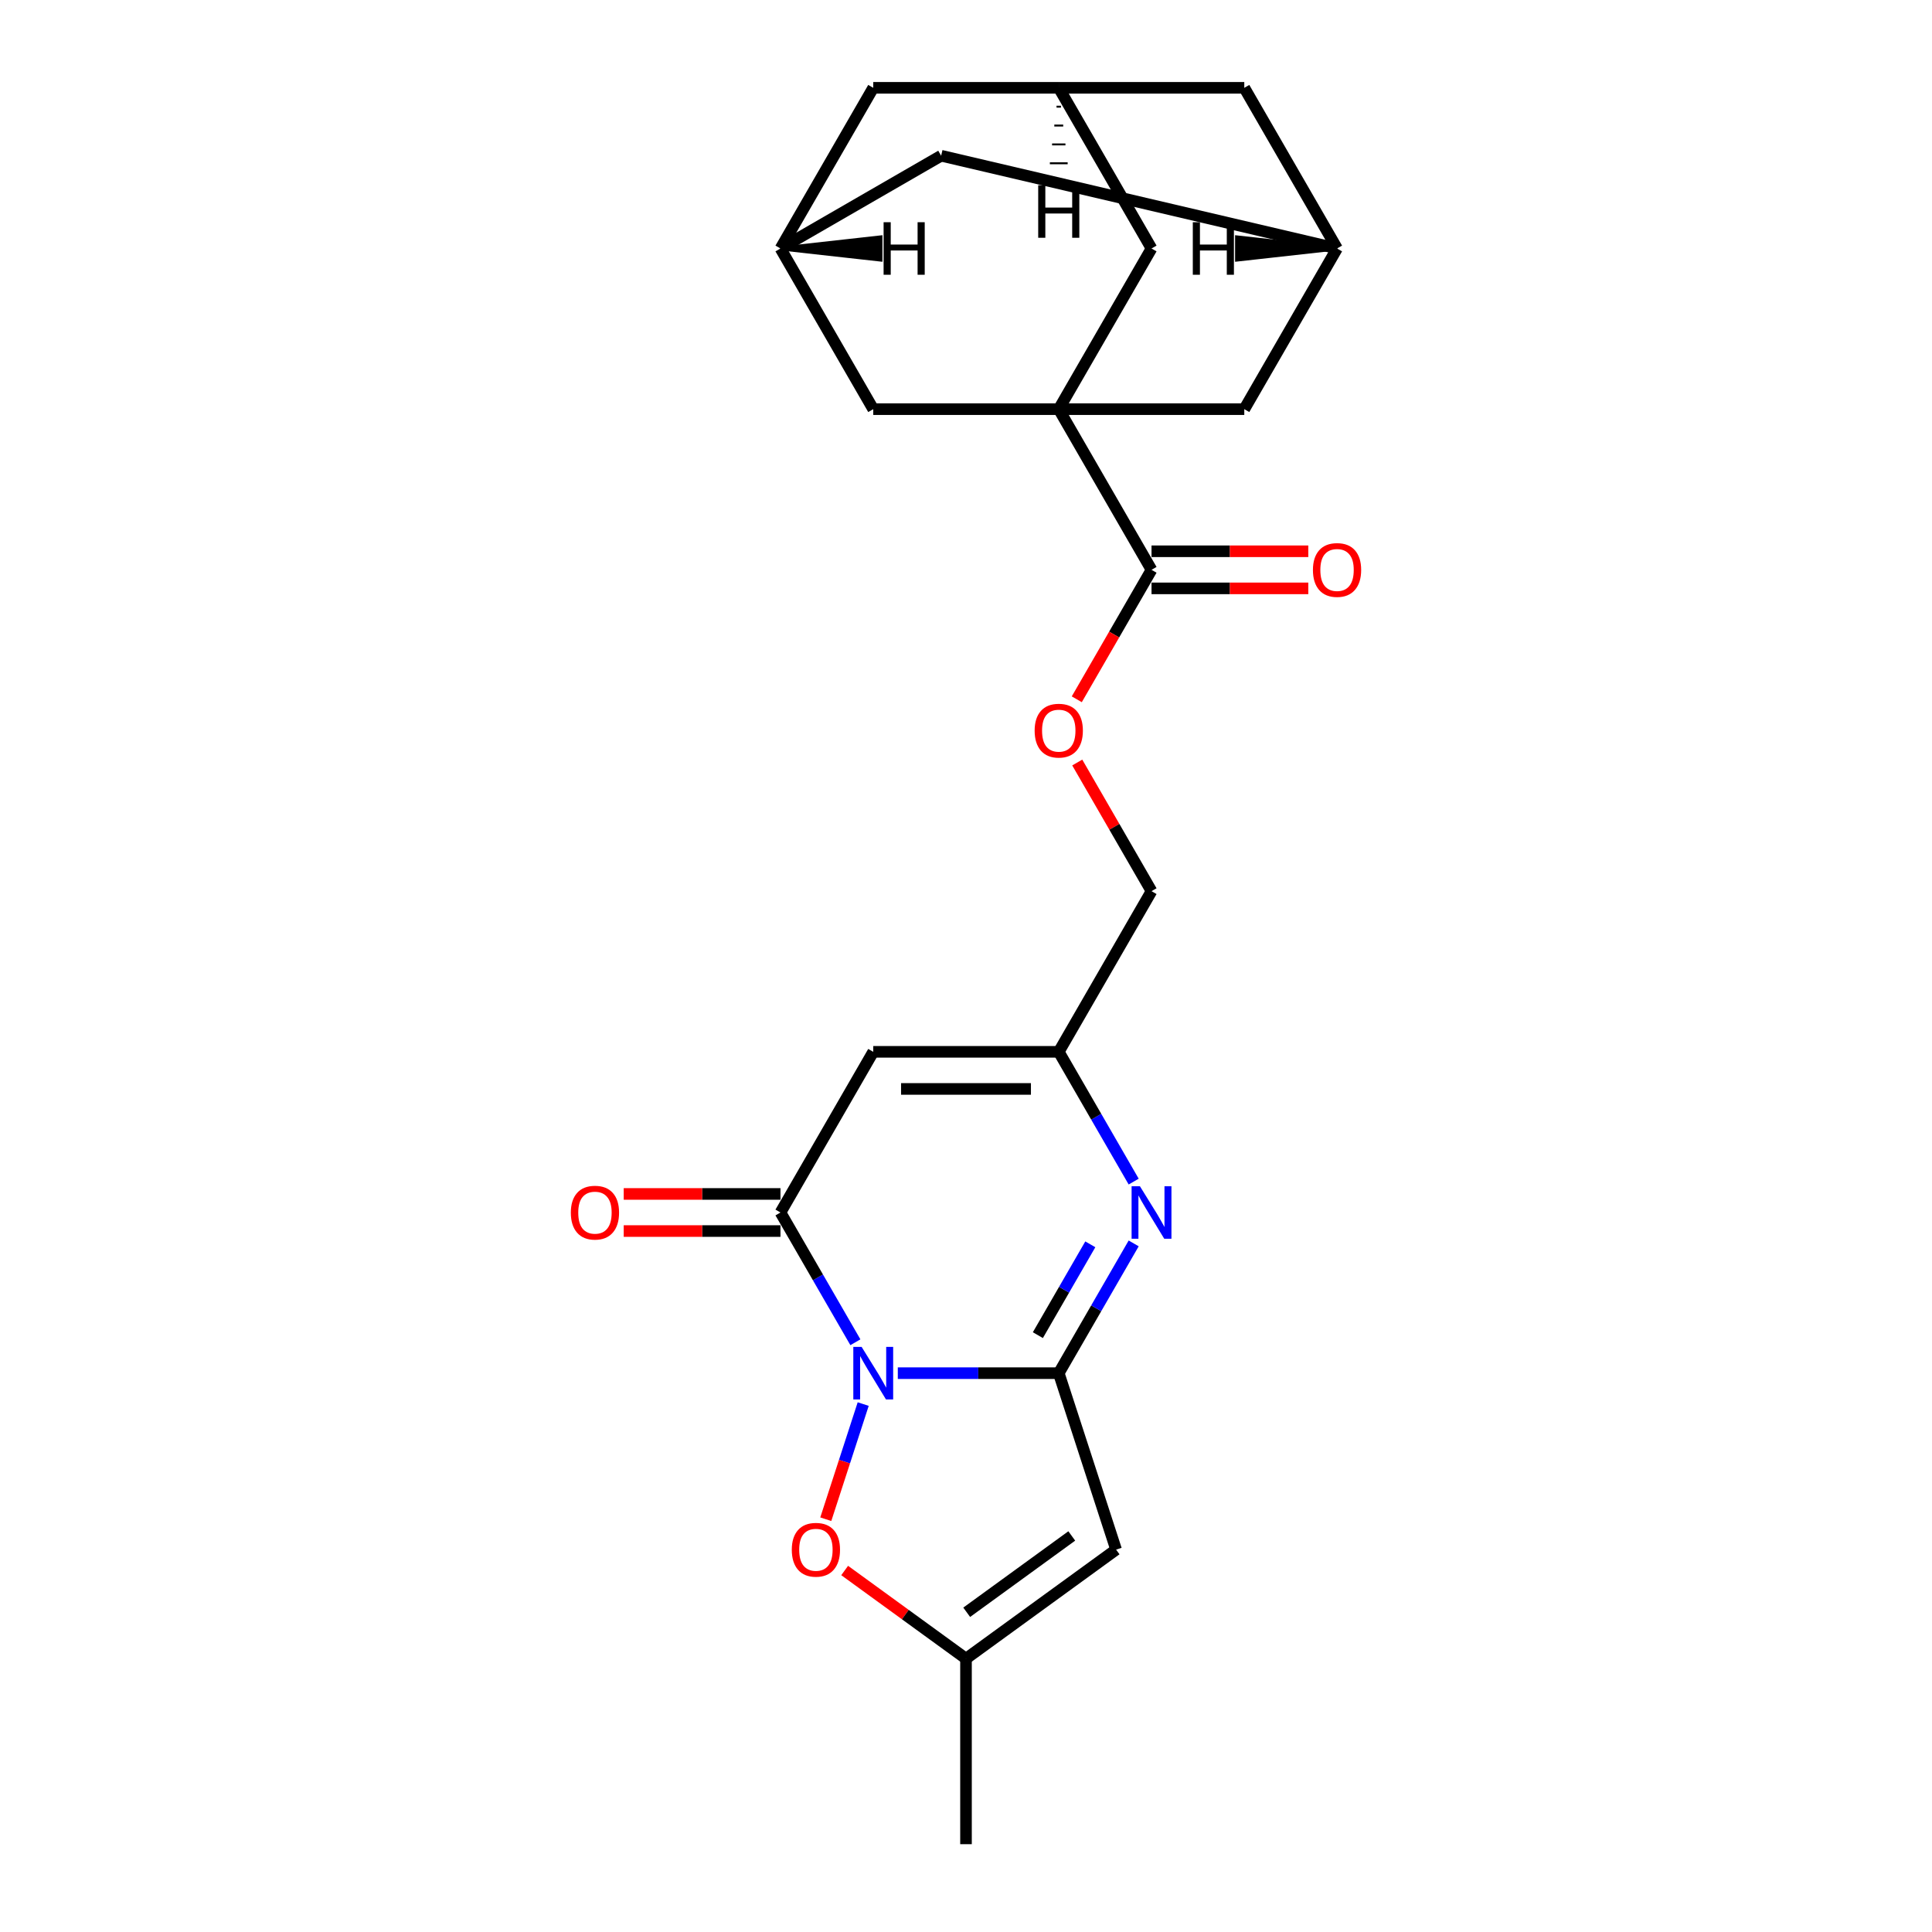 <?xml version='1.0' encoding='iso-8859-1'?>
<svg version='1.1' baseProfile='full'
              xmlns='http://www.w3.org/2000/svg'
                      xmlns:rdkit='http://www.rdkit.org/xml'
                      xmlns:xlink='http://www.w3.org/1999/xlink'
                  xml:space='preserve'
width='1000px' height='1000px' viewBox='0 0 1000 1000'>
<!-- END OF HEADER -->
<rect style='opacity:1.0;fill:#FFFFFF;stroke:none' width='1000' height='1000' x='0' y='0'> </rect>
<path class='bond-0' d='M 464.701,710.748 L 506.357,710.748' style='fill:none;fill-rule:evenodd;stroke:#0000FF;stroke-width:6px;stroke-linecap:butt;stroke-linejoin:miter;stroke-opacity:1' />
<path class='bond-0' d='M 506.357,710.748 L 548.013,710.748' style='fill:none;fill-rule:evenodd;stroke:#000000;stroke-width:6px;stroke-linecap:butt;stroke-linejoin:miter;stroke-opacity:1' />
<path class='bond-1' d='M 442.75,694.75 L 423.362,661.168' style='fill:none;fill-rule:evenodd;stroke:#0000FF;stroke-width:6px;stroke-linecap:butt;stroke-linejoin:miter;stroke-opacity:1' />
<path class='bond-1' d='M 423.362,661.168 L 403.973,627.587' style='fill:none;fill-rule:evenodd;stroke:#000000;stroke-width:6px;stroke-linecap:butt;stroke-linejoin:miter;stroke-opacity:1' />
<path class='bond-6' d='M 446.788,726.746 L 437.106,756.545' style='fill:none;fill-rule:evenodd;stroke:#0000FF;stroke-width:6px;stroke-linecap:butt;stroke-linejoin:miter;stroke-opacity:1' />
<path class='bond-6' d='M 437.106,756.545 L 427.424,786.344' style='fill:none;fill-rule:evenodd;stroke:#FF0000;stroke-width:6px;stroke-linecap:butt;stroke-linejoin:miter;stroke-opacity:1' />
<path class='bond-3' d='M 548.013,710.748 L 567.402,677.167' style='fill:none;fill-rule:evenodd;stroke:#000000;stroke-width:6px;stroke-linecap:butt;stroke-linejoin:miter;stroke-opacity:1' />
<path class='bond-3' d='M 567.402,677.167 L 586.79,643.585' style='fill:none;fill-rule:evenodd;stroke:#0000FF;stroke-width:6px;stroke-linecap:butt;stroke-linejoin:miter;stroke-opacity:1' />
<path class='bond-3' d='M 537.198,691.071 L 550.77,667.564' style='fill:none;fill-rule:evenodd;stroke:#000000;stroke-width:6px;stroke-linecap:butt;stroke-linejoin:miter;stroke-opacity:1' />
<path class='bond-3' d='M 550.77,667.564 L 564.342,644.057' style='fill:none;fill-rule:evenodd;stroke:#0000FF;stroke-width:6px;stroke-linecap:butt;stroke-linejoin:miter;stroke-opacity:1' />
<path class='bond-4' d='M 548.013,710.748 L 577.687,802.075' style='fill:none;fill-rule:evenodd;stroke:#000000;stroke-width:6px;stroke-linecap:butt;stroke-linejoin:miter;stroke-opacity:1' />
<path class='bond-5' d='M 403.973,627.587 L 451.987,544.425' style='fill:none;fill-rule:evenodd;stroke:#000000;stroke-width:6px;stroke-linecap:butt;stroke-linejoin:miter;stroke-opacity:1' />
<path class='bond-17' d='M 403.973,617.984 L 363.402,617.984' style='fill:none;fill-rule:evenodd;stroke:#000000;stroke-width:6px;stroke-linecap:butt;stroke-linejoin:miter;stroke-opacity:1' />
<path class='bond-17' d='M 363.402,617.984 L 322.83,617.984' style='fill:none;fill-rule:evenodd;stroke:#FF0000;stroke-width:6px;stroke-linecap:butt;stroke-linejoin:miter;stroke-opacity:1' />
<path class='bond-17' d='M 403.973,637.189 L 363.402,637.189' style='fill:none;fill-rule:evenodd;stroke:#000000;stroke-width:6px;stroke-linecap:butt;stroke-linejoin:miter;stroke-opacity:1' />
<path class='bond-17' d='M 363.402,637.189 L 322.83,637.189' style='fill:none;fill-rule:evenodd;stroke:#FF0000;stroke-width:6px;stroke-linecap:butt;stroke-linejoin:miter;stroke-opacity:1' />
<path class='bond-2' d='M 548.013,211.778 L 596.027,294.94' style='fill:none;fill-rule:evenodd;stroke:#000000;stroke-width:6px;stroke-linecap:butt;stroke-linejoin:miter;stroke-opacity:1' />
<path class='bond-10' d='M 548.013,211.778 L 596.027,128.616' style='fill:none;fill-rule:evenodd;stroke:#000000;stroke-width:6px;stroke-linecap:butt;stroke-linejoin:miter;stroke-opacity:1' />
<path class='bond-11' d='M 548.013,211.778 L 644.04,211.778' style='fill:none;fill-rule:evenodd;stroke:#000000;stroke-width:6px;stroke-linecap:butt;stroke-linejoin:miter;stroke-opacity:1' />
<path class='bond-12' d='M 548.013,211.778 L 451.987,211.778' style='fill:none;fill-rule:evenodd;stroke:#000000;stroke-width:6px;stroke-linecap:butt;stroke-linejoin:miter;stroke-opacity:1' />
<path class='bond-25' d='M 586.79,611.589 L 567.402,578.007' style='fill:none;fill-rule:evenodd;stroke:#0000FF;stroke-width:6px;stroke-linecap:butt;stroke-linejoin:miter;stroke-opacity:1' />
<path class='bond-25' d='M 567.402,578.007 L 548.013,544.425' style='fill:none;fill-rule:evenodd;stroke:#000000;stroke-width:6px;stroke-linecap:butt;stroke-linejoin:miter;stroke-opacity:1' />
<path class='bond-24' d='M 577.687,802.075 L 500,858.519' style='fill:none;fill-rule:evenodd;stroke:#000000;stroke-width:6px;stroke-linecap:butt;stroke-linejoin:miter;stroke-opacity:1' />
<path class='bond-24' d='M 554.746,795.004 L 500.364,834.515' style='fill:none;fill-rule:evenodd;stroke:#000000;stroke-width:6px;stroke-linecap:butt;stroke-linejoin:miter;stroke-opacity:1' />
<path class='bond-7' d='M 451.987,544.425 L 548.013,544.425' style='fill:none;fill-rule:evenodd;stroke:#000000;stroke-width:6px;stroke-linecap:butt;stroke-linejoin:miter;stroke-opacity:1' />
<path class='bond-7' d='M 466.391,563.63 L 533.609,563.63' style='fill:none;fill-rule:evenodd;stroke:#000000;stroke-width:6px;stroke-linecap:butt;stroke-linejoin:miter;stroke-opacity:1' />
<path class='bond-9' d='M 437.197,812.889 L 468.598,835.704' style='fill:none;fill-rule:evenodd;stroke:#FF0000;stroke-width:6px;stroke-linecap:butt;stroke-linejoin:miter;stroke-opacity:1' />
<path class='bond-9' d='M 468.598,835.704 L 500,858.519' style='fill:none;fill-rule:evenodd;stroke:#000000;stroke-width:6px;stroke-linecap:butt;stroke-linejoin:miter;stroke-opacity:1' />
<path class='bond-22' d='M 548.013,544.425 L 596.027,461.263' style='fill:none;fill-rule:evenodd;stroke:#000000;stroke-width:6px;stroke-linecap:butt;stroke-linejoin:miter;stroke-opacity:1' />
<path class='bond-8' d='M 596.027,294.94 L 576.683,328.445' style='fill:none;fill-rule:evenodd;stroke:#000000;stroke-width:6px;stroke-linecap:butt;stroke-linejoin:miter;stroke-opacity:1' />
<path class='bond-8' d='M 576.683,328.445 L 557.339,361.95' style='fill:none;fill-rule:evenodd;stroke:#FF0000;stroke-width:6px;stroke-linecap:butt;stroke-linejoin:miter;stroke-opacity:1' />
<path class='bond-18' d='M 596.027,304.542 L 636.598,304.542' style='fill:none;fill-rule:evenodd;stroke:#000000;stroke-width:6px;stroke-linecap:butt;stroke-linejoin:miter;stroke-opacity:1' />
<path class='bond-18' d='M 636.598,304.542 L 677.17,304.542' style='fill:none;fill-rule:evenodd;stroke:#FF0000;stroke-width:6px;stroke-linecap:butt;stroke-linejoin:miter;stroke-opacity:1' />
<path class='bond-18' d='M 596.027,285.337 L 636.598,285.337' style='fill:none;fill-rule:evenodd;stroke:#000000;stroke-width:6px;stroke-linecap:butt;stroke-linejoin:miter;stroke-opacity:1' />
<path class='bond-18' d='M 636.598,285.337 L 677.17,285.337' style='fill:none;fill-rule:evenodd;stroke:#FF0000;stroke-width:6px;stroke-linecap:butt;stroke-linejoin:miter;stroke-opacity:1' />
<path class='bond-23' d='M 500,858.519 L 500,954.545' style='fill:none;fill-rule:evenodd;stroke:#000000;stroke-width:6px;stroke-linecap:butt;stroke-linejoin:miter;stroke-opacity:1' />
<path class='bond-15' d='M 596.027,128.616 L 548.013,45.455' style='fill:none;fill-rule:evenodd;stroke:#000000;stroke-width:6px;stroke-linecap:butt;stroke-linejoin:miter;stroke-opacity:1' />
<path class='bond-13' d='M 644.04,211.778 L 692.054,128.616' style='fill:none;fill-rule:evenodd;stroke:#000000;stroke-width:6px;stroke-linecap:butt;stroke-linejoin:miter;stroke-opacity:1' />
<path class='bond-14' d='M 451.987,211.778 L 403.973,128.616' style='fill:none;fill-rule:evenodd;stroke:#000000;stroke-width:6px;stroke-linecap:butt;stroke-linejoin:miter;stroke-opacity:1' />
<path class='bond-20' d='M 692.054,128.616 L 644.04,45.455' style='fill:none;fill-rule:evenodd;stroke:#000000;stroke-width:6px;stroke-linecap:butt;stroke-linejoin:miter;stroke-opacity:1' />
<path class='bond-26' d='M 692.054,128.616 L 487.135,80.603' style='fill:none;fill-rule:evenodd;stroke:#000000;stroke-width:6px;stroke-linecap:butt;stroke-linejoin:miter;stroke-opacity:1' />
<path class='bond-29' d='M 692.054,128.616 L 640.276,122.855 L 640.276,134.378 Z' style='fill:#000000;fill-rule:evenodd;fill-opacity:1;stroke:#000000;stroke-width:2px;stroke-linecap:butt;stroke-linejoin:miter;stroke-opacity:1;' />
<path class='bond-19' d='M 403.973,128.616 L 451.987,45.455' style='fill:none;fill-rule:evenodd;stroke:#000000;stroke-width:6px;stroke-linecap:butt;stroke-linejoin:miter;stroke-opacity:1' />
<path class='bond-21' d='M 403.973,128.616 L 487.135,80.603' style='fill:none;fill-rule:evenodd;stroke:#000000;stroke-width:6px;stroke-linecap:butt;stroke-linejoin:miter;stroke-opacity:1' />
<path class='bond-30' d='M 403.973,128.616 L 455.751,134.378 L 455.751,122.855 Z' style='fill:#000000;fill-rule:evenodd;fill-opacity:1;stroke:#000000;stroke-width:2px;stroke-linecap:butt;stroke-linejoin:miter;stroke-opacity:1;' />
<path class='bond-27' d='M 548.013,45.455 L 451.987,45.455' style='fill:none;fill-rule:evenodd;stroke:#000000;stroke-width:6px;stroke-linecap:butt;stroke-linejoin:miter;stroke-opacity:1' />
<path class='bond-28' d='M 548.013,45.455 L 644.04,45.455' style='fill:none;fill-rule:evenodd;stroke:#000000;stroke-width:6px;stroke-linecap:butt;stroke-linejoin:miter;stroke-opacity:1' />
<path class='bond-31' d='M 546.861,55.219 L 549.166,55.219' style='fill:none;fill-rule:evenodd;stroke:#000000;stroke-width:1.0px;stroke-linecap:butt;stroke-linejoin:miter;stroke-opacity:1' />
<path class='bond-31' d='M 545.709,64.983 L 550.318,64.983' style='fill:none;fill-rule:evenodd;stroke:#000000;stroke-width:1.0px;stroke-linecap:butt;stroke-linejoin:miter;stroke-opacity:1' />
<path class='bond-31' d='M 544.556,74.747 L 551.47,74.747' style='fill:none;fill-rule:evenodd;stroke:#000000;stroke-width:1.0px;stroke-linecap:butt;stroke-linejoin:miter;stroke-opacity:1' />
<path class='bond-31' d='M 543.404,84.511 L 552.623,84.511' style='fill:none;fill-rule:evenodd;stroke:#000000;stroke-width:1.0px;stroke-linecap:butt;stroke-linejoin:miter;stroke-opacity:1' />
<path class='bond-31' d='M 542.252,94.275 L 553.775,94.275' style='fill:none;fill-rule:evenodd;stroke:#000000;stroke-width:1.0px;stroke-linecap:butt;stroke-linejoin:miter;stroke-opacity:1' />
<path class='bond-16' d='M 557.583,394.676 L 576.805,427.969' style='fill:none;fill-rule:evenodd;stroke:#FF0000;stroke-width:6px;stroke-linecap:butt;stroke-linejoin:miter;stroke-opacity:1' />
<path class='bond-16' d='M 576.805,427.969 L 596.027,461.263' style='fill:none;fill-rule:evenodd;stroke:#000000;stroke-width:6px;stroke-linecap:butt;stroke-linejoin:miter;stroke-opacity:1' />
<path  class='atom-0' d='M 445.975 697.151
L 454.887 711.555
Q 455.77 712.976, 457.191 715.55
Q 458.612 718.123, 458.689 718.277
L 458.689 697.151
L 462.3 697.151
L 462.3 724.346
L 458.574 724.346
L 449.01 708.597
Q 447.896 706.754, 446.705 704.641
Q 445.553 702.528, 445.207 701.875
L 445.207 724.346
L 441.673 724.346
L 441.673 697.151
L 445.975 697.151
' fill='#0000FF'/>
<path  class='atom-4' d='M 590.016 613.989
L 598.927 628.393
Q 599.81 629.814, 601.232 632.388
Q 602.653 634.962, 602.73 635.115
L 602.73 613.989
L 606.34 613.989
L 606.34 641.184
L 602.614 641.184
L 593.05 625.436
Q 591.936 623.592, 590.745 621.479
Q 589.593 619.367, 589.247 618.714
L 589.247 641.184
L 585.714 641.184
L 585.714 613.989
L 590.016 613.989
' fill='#0000FF'/>
<path  class='atom-7' d='M 409.829 802.152
Q 409.829 795.622, 413.056 791.973
Q 416.282 788.324, 422.313 788.324
Q 428.343 788.324, 431.57 791.973
Q 434.796 795.622, 434.796 802.152
Q 434.796 808.759, 431.531 812.523
Q 428.266 816.249, 422.313 816.249
Q 416.321 816.249, 413.056 812.523
Q 409.829 808.797, 409.829 802.152
M 422.313 813.176
Q 426.461 813.176, 428.689 810.411
Q 430.955 807.607, 430.955 802.152
Q 430.955 796.813, 428.689 794.124
Q 426.461 791.397, 422.313 791.397
Q 418.164 791.397, 415.898 794.086
Q 413.67 796.775, 413.67 802.152
Q 413.67 807.645, 415.898 810.411
Q 418.164 813.176, 422.313 813.176
' fill='#FF0000'/>
<path  class='atom-17' d='M 535.53 378.178
Q 535.53 371.648, 538.756 367.999
Q 541.983 364.35, 548.013 364.35
Q 554.044 364.35, 557.27 367.999
Q 560.497 371.648, 560.497 378.178
Q 560.497 384.785, 557.232 388.549
Q 553.967 392.275, 548.013 392.275
Q 542.021 392.275, 538.756 388.549
Q 535.53 384.823, 535.53 378.178
M 548.013 389.202
Q 552.162 389.202, 554.39 386.437
Q 556.656 383.633, 556.656 378.178
Q 556.656 372.839, 554.39 370.15
Q 552.162 367.423, 548.013 367.423
Q 543.865 367.423, 541.599 370.112
Q 539.371 372.801, 539.371 378.178
Q 539.371 383.671, 541.599 386.437
Q 543.865 389.202, 548.013 389.202
' fill='#FF0000'/>
<path  class='atom-18' d='M 295.463 627.663
Q 295.463 621.134, 298.689 617.485
Q 301.916 613.836, 307.946 613.836
Q 313.977 613.836, 317.203 617.485
Q 320.43 621.134, 320.43 627.663
Q 320.43 634.27, 317.165 638.034
Q 313.9 641.76, 307.946 641.76
Q 301.954 641.76, 298.689 638.034
Q 295.463 634.309, 295.463 627.663
M 307.946 638.687
Q 312.095 638.687, 314.322 635.922
Q 316.589 633.118, 316.589 627.663
Q 316.589 622.324, 314.322 619.636
Q 312.095 616.908, 307.946 616.908
Q 303.798 616.908, 301.532 619.597
Q 299.304 622.286, 299.304 627.663
Q 299.304 633.156, 301.532 635.922
Q 303.798 638.687, 307.946 638.687
' fill='#FF0000'/>
<path  class='atom-19' d='M 679.57 295.017
Q 679.57 288.487, 682.797 284.838
Q 686.023 281.189, 692.054 281.189
Q 698.084 281.189, 701.311 284.838
Q 704.537 288.487, 704.537 295.017
Q 704.537 301.623, 701.272 305.387
Q 698.007 309.113, 692.054 309.113
Q 686.062 309.113, 682.797 305.387
Q 679.57 301.662, 679.57 295.017
M 692.054 306.04
Q 696.202 306.04, 698.43 303.275
Q 700.696 300.471, 700.696 295.017
Q 700.696 289.677, 698.43 286.989
Q 696.202 284.262, 692.054 284.262
Q 687.905 284.262, 685.639 286.95
Q 683.411 289.639, 683.411 295.017
Q 683.411 300.509, 685.639 303.275
Q 687.905 306.04, 692.054 306.04
' fill='#FF0000'/>
<path  class='atom-25' d='M 617.396 115.019
L 621.084 115.019
L 621.084 126.581
L 634.988 126.581
L 634.988 115.019
L 638.676 115.019
L 638.676 142.214
L 634.988 142.214
L 634.988 129.653
L 621.084 129.653
L 621.084 142.214
L 617.396 142.214
L 617.396 115.019
' fill='#000000'/>
<path  class='atom-26' d='M 457.351 115.019
L 461.039 115.019
L 461.039 126.581
L 474.943 126.581
L 474.943 115.019
L 478.631 115.019
L 478.631 142.214
L 474.943 142.214
L 474.943 129.653
L 461.039 129.653
L 461.039 142.214
L 457.351 142.214
L 457.351 115.019
' fill='#000000'/>
<path  class='atom-27' d='M 537.374 95.875
L 541.061 95.875
L 541.061 107.437
L 554.966 107.437
L 554.966 95.875
L 558.653 95.875
L 558.653 123.07
L 554.966 123.07
L 554.966 110.51
L 541.061 110.51
L 541.061 123.07
L 537.374 123.07
L 537.374 95.875
' fill='#000000'/>
</svg>
